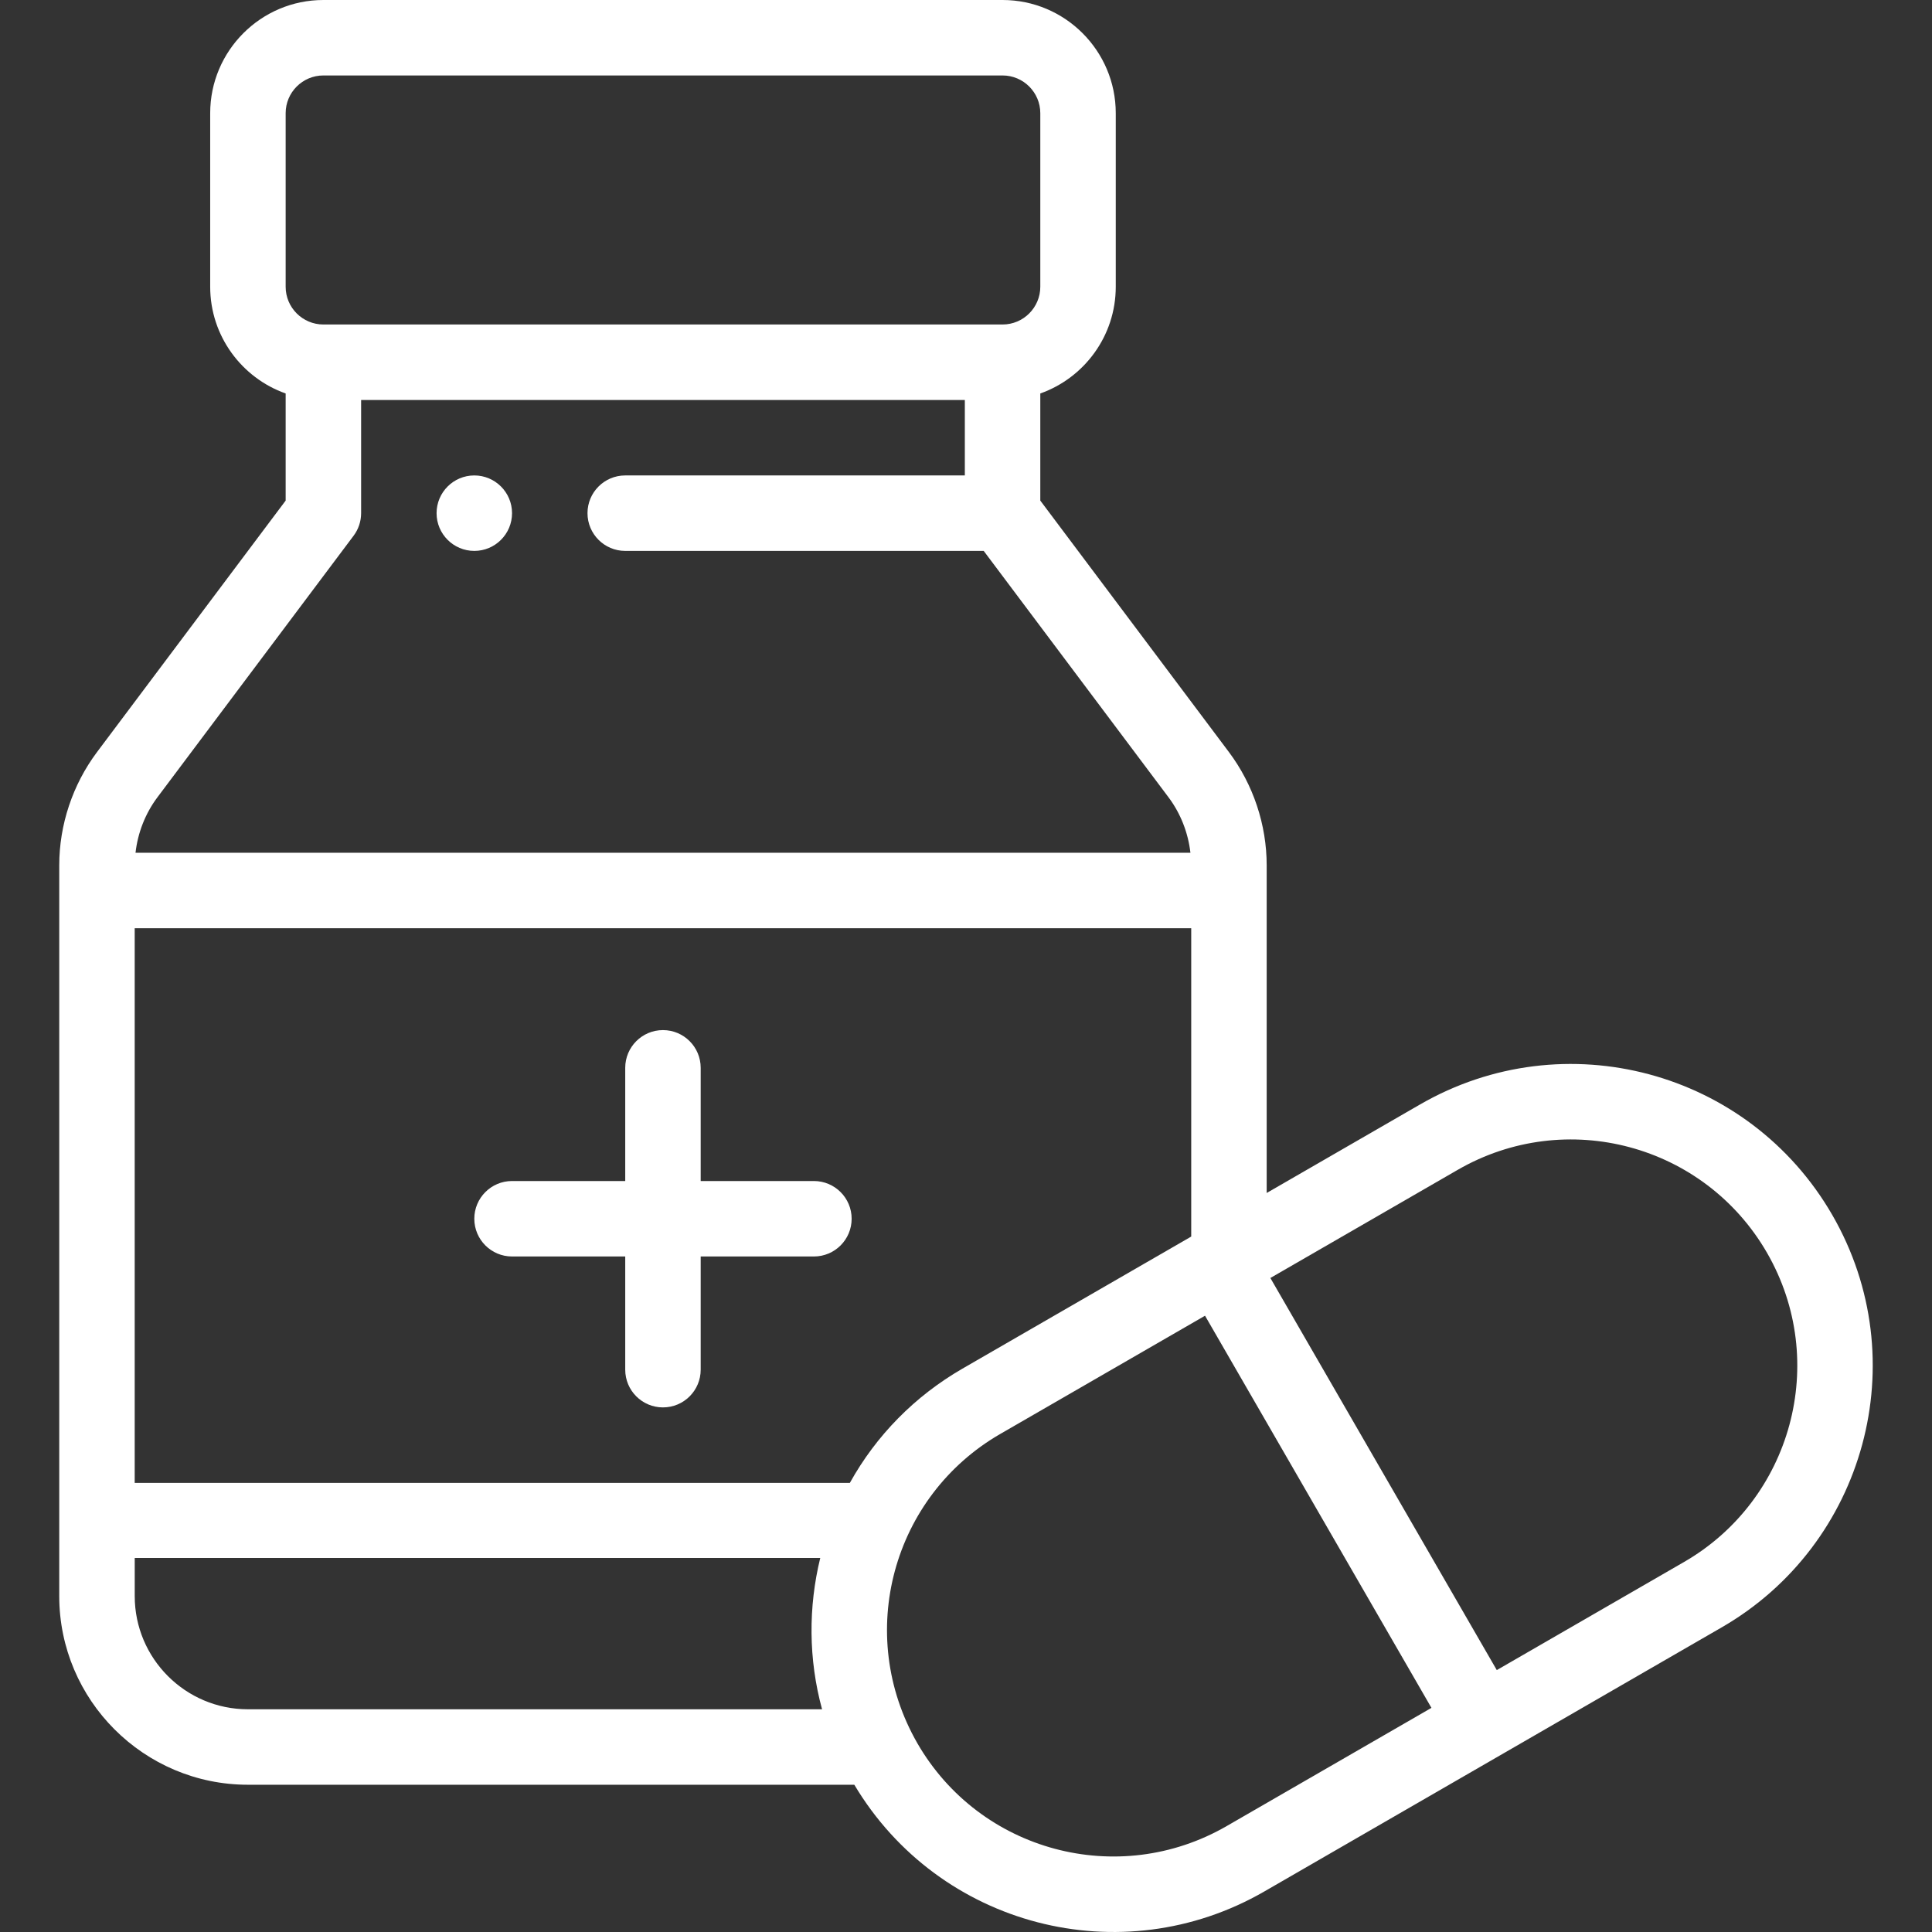 <svg width="68" height="68" viewBox="0 0 68 68" fill="none" xmlns="http://www.w3.org/2000/svg">
<rect x="0" y="0" width="68" height="68" fill="#333333" stroke="none"/>
<g clip-path="url(#clip0_856_1220)">
<path d="M16.694 16.734C15.961 16.734 15.366 17.329 15.366 18.062C15.366 18.795 15.961 19.39 16.694 19.39C17.427 19.39 18.022 18.795 18.022 18.062C18.022 17.329 17.427 16.734 16.694 16.734Z" fill="white"/>
<path d="M28.646 41.568H24.662V37.584C24.662 36.851 24.068 36.256 23.334 36.256C22.601 36.256 22.006 36.851 22.006 37.584V41.568H18.022C17.289 41.568 16.694 42.163 16.694 42.896C16.694 43.629 17.289 44.224 18.022 44.224H22.006V48.208C22.006 48.942 22.601 49.536 23.334 49.536C24.067 49.536 24.662 48.942 24.662 48.208V44.224H28.646C29.38 44.224 29.975 43.63 29.975 42.896C29.975 42.163 29.38 41.568 28.646 41.568Z" fill="white"/>
<path d="M64.491 42.764C61.555 37.679 55.064 35.938 49.978 38.875L44.583 41.989V30.456C44.583 29.031 44.112 27.616 43.255 26.472L36.615 17.619V13.849C38.161 13.301 39.271 11.825 39.271 10.093V3.984C39.271 1.787 37.484 0 35.287 0H11.382C9.185 0 7.398 1.787 7.398 3.984V10.093C7.398 11.824 8.508 13.301 10.054 13.849V17.619L3.413 26.473C2.557 27.616 2.085 29.031 2.085 30.456V56.177C2.085 59.838 5.064 62.817 8.726 62.817H30.069C33.047 67.809 39.468 69.479 44.501 66.573L60.602 57.276C65.643 54.365 67.441 47.876 64.491 42.764ZM10.054 3.984C10.054 3.252 10.649 2.656 11.382 2.656H35.287C36.019 2.656 36.615 3.252 36.615 3.984V10.093C36.615 10.825 36.019 11.421 35.287 11.421H11.382C10.649 11.421 10.054 10.825 10.054 10.093L10.054 3.984ZM5.538 28.066L12.444 18.858C12.617 18.629 12.71 18.349 12.71 18.062V14.078H33.959V16.734H22.006C21.273 16.734 20.678 17.328 20.678 18.062C20.678 18.795 21.273 19.39 22.006 19.39H34.623L41.13 28.065C41.555 28.633 41.819 29.312 41.899 30.014H4.77C4.849 29.312 5.114 28.633 5.538 28.066ZM8.726 60.161C6.529 60.161 4.742 58.374 4.742 56.177V54.836H28.87C28.449 56.557 28.452 58.397 28.934 60.161H8.726V60.161ZM29.912 52.193H4.741V32.67H41.927V43.523L33.876 48.171C32.197 49.141 30.841 50.521 29.912 52.193ZM43.173 64.273C39.361 66.473 34.491 65.172 32.289 61.358C30.076 57.507 31.417 52.659 35.205 50.471L42.413 46.309L50.382 60.111L43.173 64.273ZM59.274 54.976L52.682 58.782L44.713 44.981L51.306 41.175C55.12 38.973 59.988 40.277 62.191 44.091C64.403 47.925 63.057 52.792 59.274 54.976Z" fill="white"/>
</g>
<defs>
<clipPath id="clip0_856_1220">
<rect width="68" height="68" fill="white"/>
</clipPath>
</defs>
</svg>
